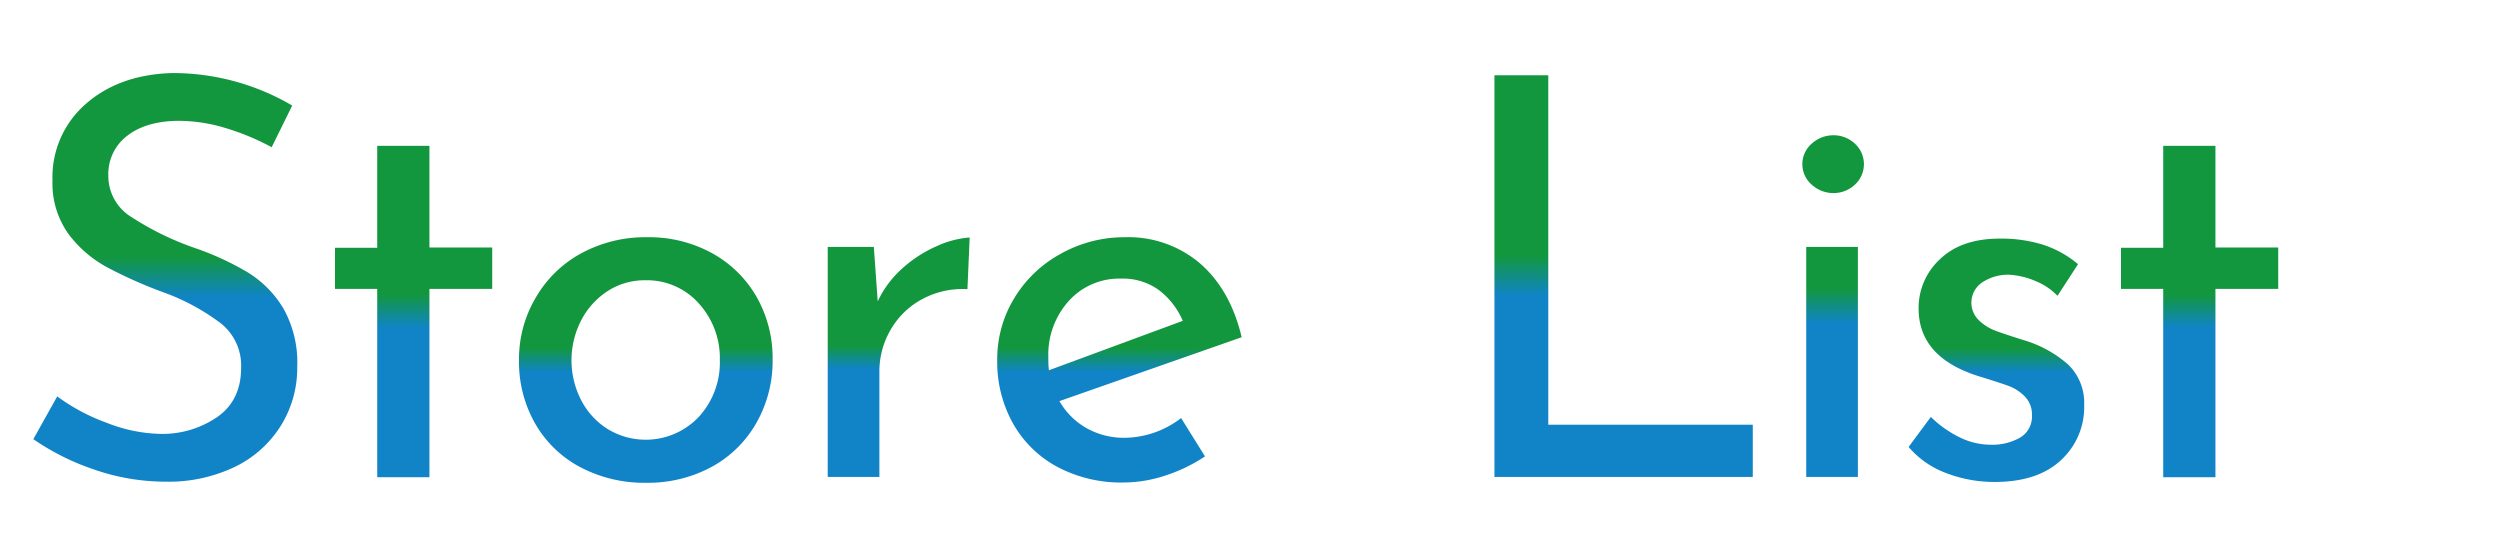 <svg xmlns="http://www.w3.org/2000/svg" xmlns:xlink="http://www.w3.org/1999/xlink" width="450" height="100" viewBox="0 0 450 100"><defs><style>.a{fill:url(#a);}.b{fill:url(#b);}.c{fill:url(#c);}.d{fill:url(#d);}.e{fill:url(#e);}.f{fill:url(#f);}.g{fill:url(#g);}.h{fill:url(#h);}.i{fill:url(#i);}.j{opacity:0.15;}.k{fill:#169e3d;fill-rule:evenodd;}</style><linearGradient id="a" x1="29.75" y1="86.65" x2="29.75" y2="13.15" gradientUnits="userSpaceOnUse"><stop offset="0.45" stop-color="#1084c7"/><stop offset="0.55" stop-color="#12973f"/></linearGradient><linearGradient id="b" x1="74.45" y1="85.85" x2="74.45" y2="26.25" xlink:href="#a"/><linearGradient id="c" x1="116.27" y1="86.85" x2="116.27" y2="42.75" xlink:href="#a"/><linearGradient id="d" x1="161.74" y1="85.85" x2="161.74" y2="42.75" xlink:href="#a"/><linearGradient id="e" x1="201.5" y1="86.85" x2="201.5" y2="42.75" xlink:href="#a"/><linearGradient id="f" x1="292.25" y1="85.85" x2="292.25" y2="13.55" xlink:href="#a"/><linearGradient id="g" x1="329.97" y1="85.85" x2="329.97" y2="24.35" xlink:href="#a"/><linearGradient id="h" x1="359.35" y1="86.75" x2="359.35" y2="42.95" xlink:href="#a"/><linearGradient id="i" x1="395.93" y1="85.85" x2="395.93" y2="26.25" xlink:href="#a"/></defs><title>storelist_t0</title><path class="a" d="M40.6,23.05a29.2,29.2,0,0,0-8.3-1.3q-5.89,0-9.35,2.65a8.65,8.65,0,0,0-3.45,7.25A8.64,8.64,0,0,0,23.55,39,52.55,52.55,0,0,0,35.1,44.65,51.2,51.2,0,0,1,44.55,49,19.24,19.24,0,0,1,51,55.5,19.86,19.86,0,0,1,53.5,66.05a19.61,19.61,0,0,1-2.9,10.5A20,20,0,0,1,42.35,84a27.53,27.53,0,0,1-12.55,2.7A39.15,39.15,0,0,1,16.9,84.5,43.74,43.74,0,0,1,6,79.05l4.3-7.7a35,35,0,0,0,8.9,4.75,27.75,27.75,0,0,0,9.7,2,17.43,17.43,0,0,0,10.15-3q4.35-3,4.35-8.9a9.71,9.71,0,0,0-3.65-8A39.21,39.21,0,0,0,29.5,52.65a81.6,81.6,0,0,1-10.15-4.5,21.44,21.44,0,0,1-7-6,15.61,15.61,0,0,1-2.9-9.65A17.45,17.45,0,0,1,15.45,18.7q6-5.25,15.45-5.55A42.48,42.48,0,0,1,52.6,19l-3.7,7.5A43.68,43.68,0,0,0,40.6,23.05Z"/><path class="b" d="M77.3,26.25v18.3H88.6V52H77.3v33.9H67.9V52H60.3v-7.4h7.6V26.25Z"/><path class="c" d="M96.42,53.6a21,21,0,0,1,8.2-8,24.13,24.13,0,0,1,11.85-2.9,23.58,23.58,0,0,1,11.75,2.9,20.73,20.73,0,0,1,8,7.9,22.21,22.21,0,0,1,2.85,11.2A22.51,22.51,0,0,1,136.22,76a20.52,20.52,0,0,1-8.05,8,24.08,24.08,0,0,1-11.9,2.9,24.64,24.64,0,0,1-11.7-2.75,20.22,20.22,0,0,1-8.15-7.75,22.36,22.36,0,0,1-3-11.6A21.67,21.67,0,0,1,96.42,53.6Zm8.2,18.45a13.31,13.31,0,0,0,4.8,5.2,13.15,13.15,0,0,0,16.35-2.2,14.44,14.44,0,0,0,3.8-10.2,14.63,14.63,0,0,0-3.8-10.25,12.46,12.46,0,0,0-9.6-4.15,12.19,12.19,0,0,0-6.8,1.95,13.85,13.85,0,0,0-4.75,5.25,15.69,15.69,0,0,0,0,14.4Z"/><path class="d" d="M162.49,48.25a23,23,0,0,1,6.25-4,17.08,17.08,0,0,1,5.8-1.5l-.4,9.3a15.28,15.28,0,0,0-8.15,1.8,14.36,14.36,0,0,0-5.7,5.55,14.83,14.83,0,0,0-2,7.55v18.9h-9.3V44.45h8.3l.7,9.8A18.17,18.17,0,0,1,162.49,48.25Z"/><path class="e" d="M212.6,75.25l4.3,6.9a28.8,28.8,0,0,1-7.15,3.45,24.19,24.19,0,0,1-7.45,1.25A24.48,24.48,0,0,1,190.25,84a20,20,0,0,1-7.95-7.85,22.68,22.68,0,0,1-2.8-11.3,21.1,21.1,0,0,1,3.05-11.15,22.07,22.07,0,0,1,8.35-8,23.41,23.41,0,0,1,11.6-3,19.88,19.88,0,0,1,13.55,4.75q5.44,4.76,7.45,13.25l-32.8,11.5a13,13,0,0,0,4.85,4.85,13.67,13.67,0,0,0,6.95,1.75A16.89,16.89,0,0,0,212.6,75.25Zm-20.2-21.1a14.43,14.43,0,0,0-3.7,10.2,19.12,19.12,0,0,0,.1,2.3l24.1-8.9a13.77,13.77,0,0,0-4.25-5.5,11,11,0,0,0-6.85-2.1A12.22,12.22,0,0,0,192.4,54.15Z"/><path class="f" d="M278.69,13.55v62.9H315.5v9.4H269V13.55Z"/><path class="g" d="M326.12,25.85a5.75,5.75,0,0,1,3.9-1.5,5.54,5.54,0,0,1,3.85,1.5,5,5,0,0,1,0,7.4,5.54,5.54,0,0,1-3.85,1.5,5.75,5.75,0,0,1-3.9-1.5,4.88,4.88,0,0,1,0-7.4Zm8.3,18.6v41.4h-9.3V44.45Z"/><path class="h" d="M350.3,85.15a16.32,16.32,0,0,1-6.75-4.7l4-5.4a20.07,20.07,0,0,0,5.25,3.7,12.65,12.65,0,0,0,5.45,1.3,10.09,10.09,0,0,0,5.4-1.3,4.38,4.38,0,0,0,2.1-4,4.59,4.59,0,0,0-1.3-3.4,7.91,7.91,0,0,0-2.95-1.9q-1.65-.6-5.55-1.8-10.59-3.41-10.6-12.1a11.93,11.93,0,0,1,3.85-8.9q3.85-3.7,10.75-3.7a25.37,25.37,0,0,1,7.8,1.1,18.87,18.87,0,0,1,6.3,3.5l-3.7,5.7a11.33,11.33,0,0,0-4.05-2.7,14,14,0,0,0-4.65-1.1,8.41,8.41,0,0,0-4.8,1.35,4.39,4.39,0,0,0-.7,6.8,8.5,8.5,0,0,0,2.7,1.8c.94.37,2.77,1,5.5,1.85a21.08,21.08,0,0,1,7.95,4.4,9.57,9.57,0,0,1,2.85,7.3,12.92,12.92,0,0,1-4.2,9.9q-4.2,3.9-11.9,3.9A24.08,24.08,0,0,1,350.3,85.15Z"/><path class="i" d="M398.78,26.25v18.3h11.3V52h-11.3v33.9h-9.4V52h-7.6v-7.4h7.6V26.25Z"/><g class="j"><polygon class="k" points="-742.31 64.3 -769.62 220.32 1392.56 1053.16 1419.86 897.13 -742.31 64.3"/></g></svg>